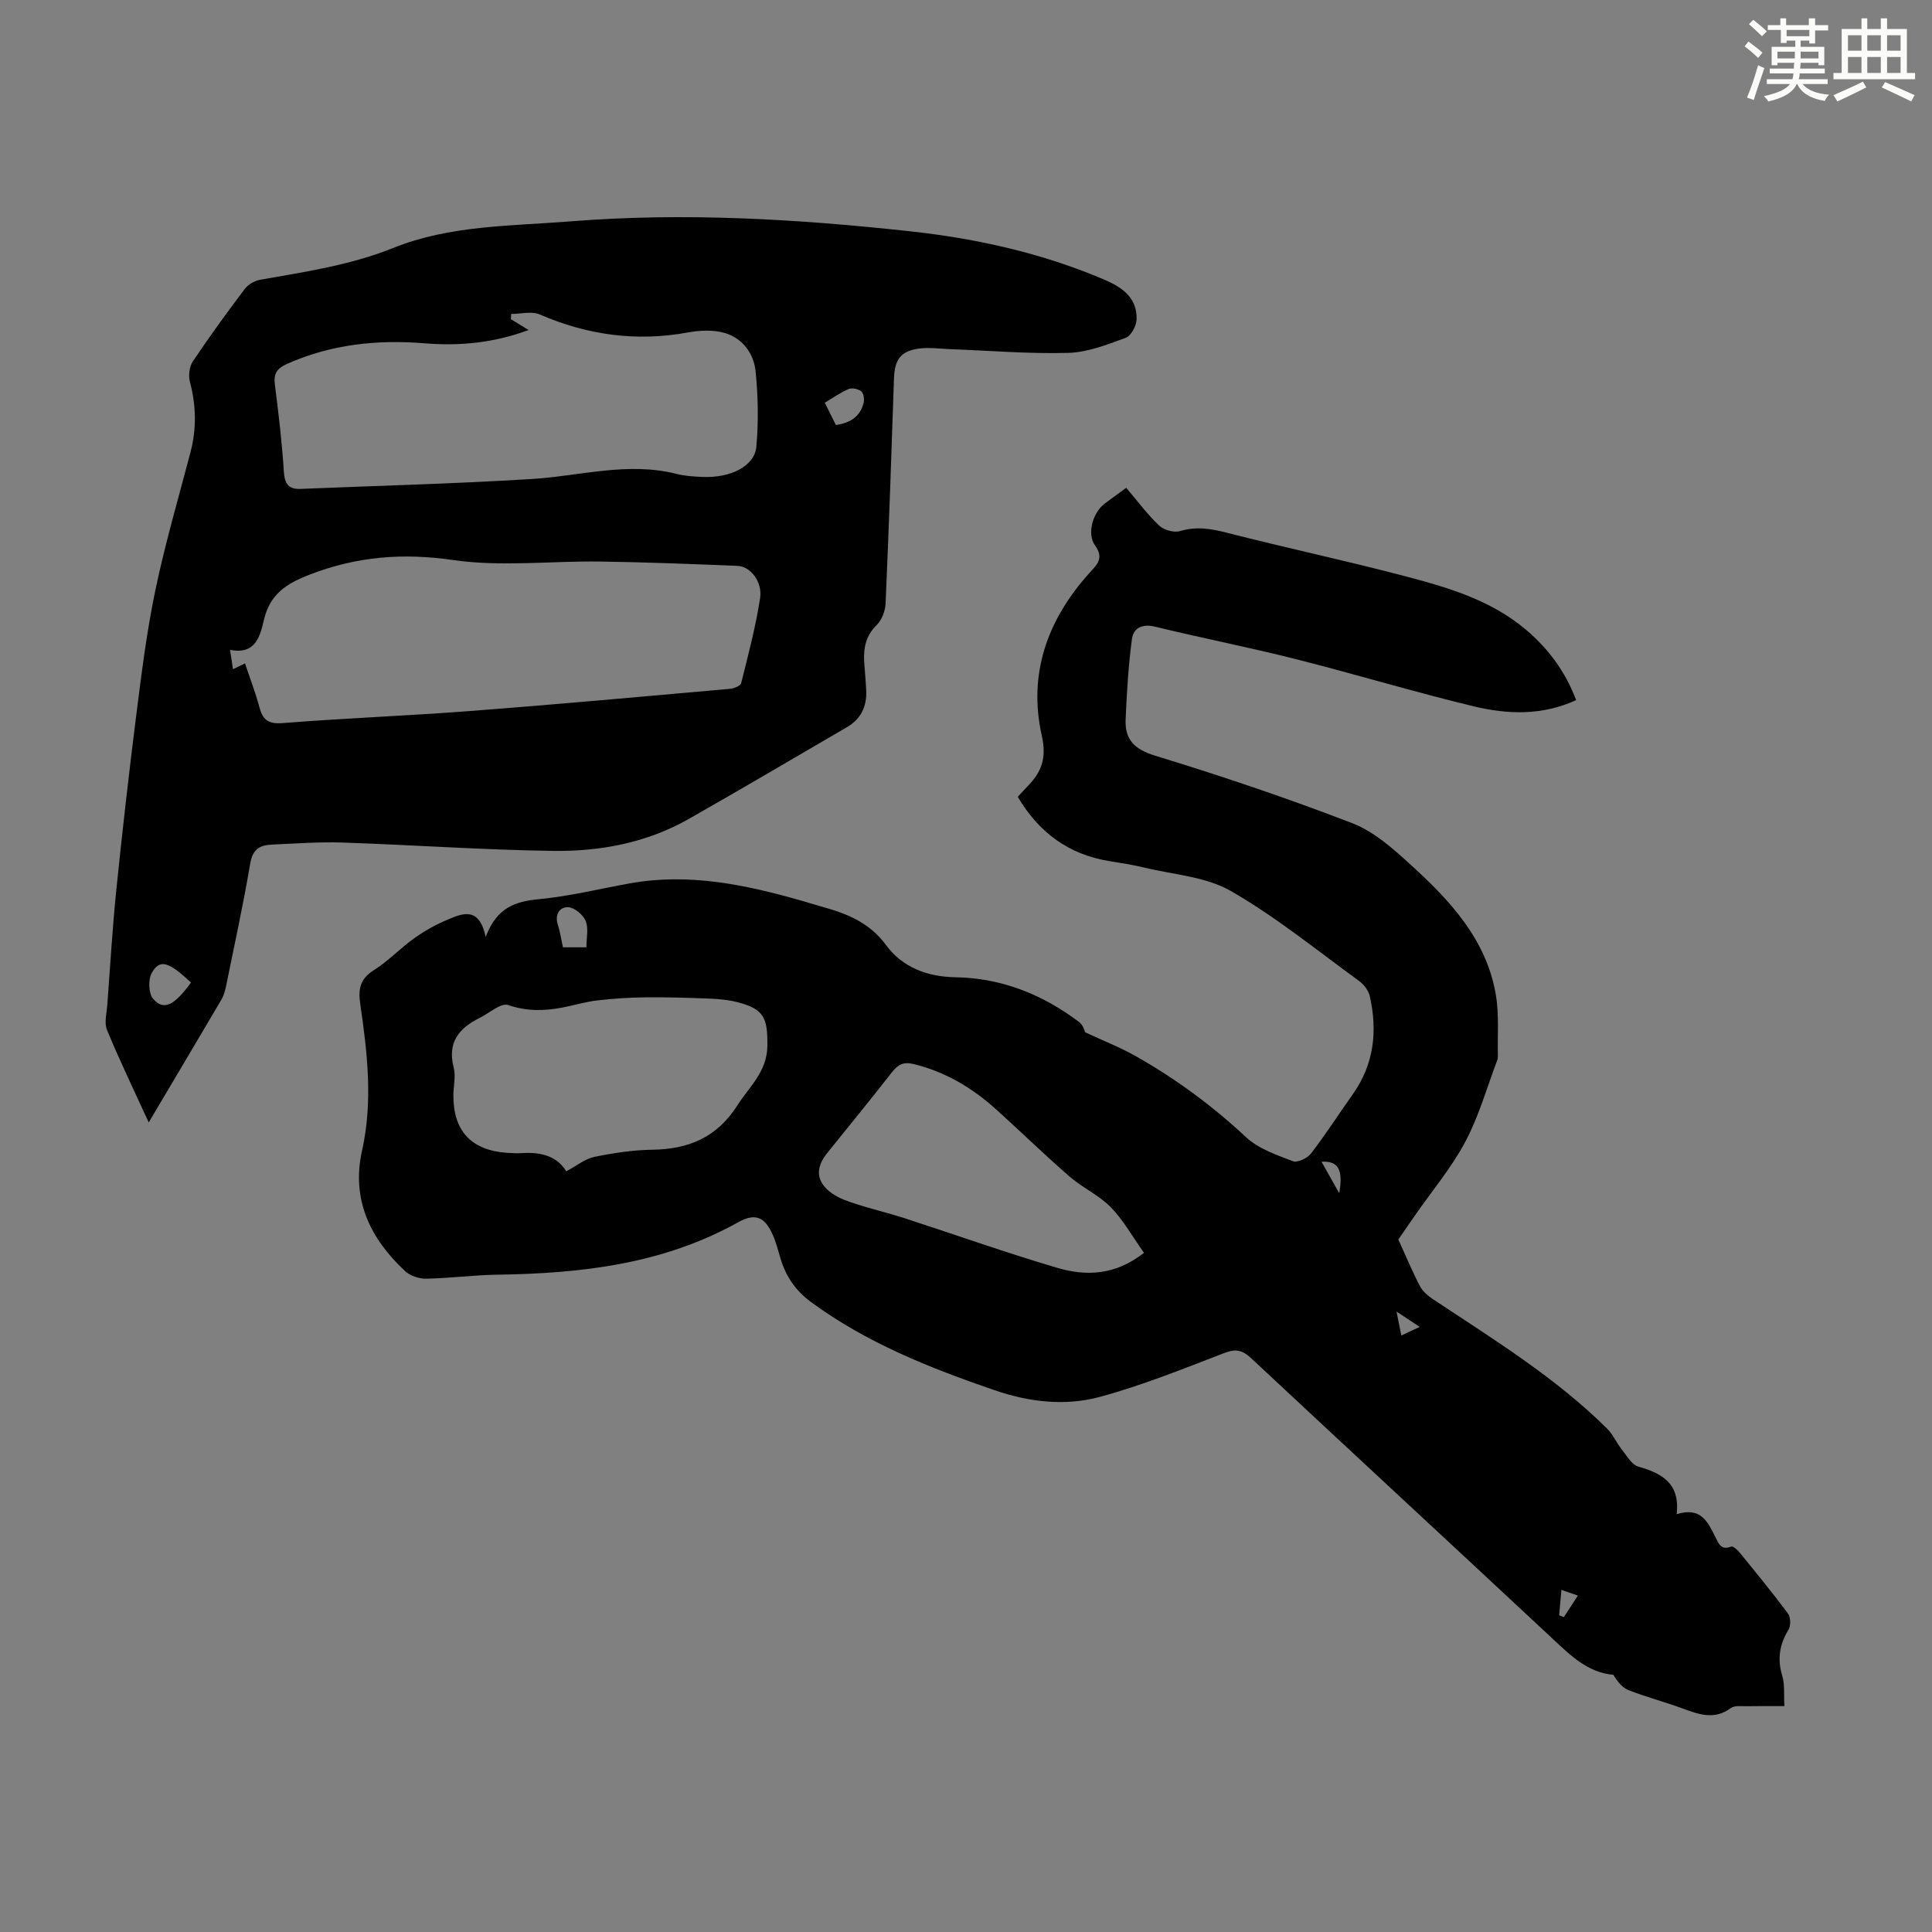 <svg enable-background="new 0 0 400 400" viewBox="0 0 400 400" xmlns="http://www.w3.org/2000/svg"><rect x="0" y="0" width="400" height="400" fill="#808080" stroke="none"/><path d="m100.56 193.98c2.32-6.17 6.19-7.35 11.07-7.82 6.3-.6 12.52-2.14 18.77-3.27 12.25-2.21 24.03.29 35.72 3.64 1.4.4 2.78.84 4.18 1.23 5.1 1.41 9.73 3.27 13.12 7.88 3.42 4.64 8.53 6.59 14.38 6.69 9.59.16 18.1 3.57 25.68 9.32.8.6 1.09 1.88 1.2 2.08 3.77 1.76 7.21 3.1 10.39 4.89 8.31 4.69 15.92 10.3 22.93 16.84 2.56 2.38 6.28 3.65 9.66 4.95.95.36 3.01-.6 3.76-1.58 3.07-3.98 5.79-8.23 8.7-12.34 4.37-6.18 5.09-13.01 3.5-20.17-.26-1.18-1.19-2.46-2.18-3.18-8.77-6.38-17.25-13.29-26.61-18.67-5.19-2.98-11.89-3.38-17.93-4.85-2.39-.58-4.83-.94-7.25-1.34-8.4-1.37-14.57-5.91-18.93-13.3.67-.72 1.32-1.47 2.02-2.18 2.91-2.95 3.99-5.87 2.96-10.45-2.89-12.84 1.16-24.1 9.89-33.76 1.52-1.68 3.04-3.02 1.14-5.64-1.75-2.41-.49-6.79 1.94-8.65 1.15-.88 2.33-1.7 4.5-3.31 2.24 2.63 4.31 5.44 6.8 7.81.98.93 3.08 1.53 4.33 1.16 3.4-1.02 6.46-.5 9.8.36 12.11 3.1 24.34 5.71 36.43 8.88 9.08 2.38 18.15 4.98 25.54 11.29 4.59 3.92 8.05 8.61 10.25 14.46-7 3.23-14.18 2.97-21.16 1.3-12.38-2.98-24.58-6.68-36.93-9.8-9.64-2.43-19.41-4.35-29.07-6.7-2.68-.65-4.5.26-4.81 2.58-.73 5.48-1.06 11.02-1.3 16.55-.19 4.14 1.7 6.22 6.06 7.56 13.77 4.21 27.45 8.82 40.88 14 4.52 1.75 8.51 5.34 12.19 8.7 8.09 7.36 15.54 15.38 17.5 26.71.72 4.13.34 8.45.44 12.69.01.33-.03.69-.14.99-2.14 5.64-3.78 11.54-6.59 16.83-2.87 5.4-6.89 10.18-10.4 15.23-1.27 1.83-2.54 3.67-3.48 5.03 1.59 3.49 2.9 6.65 4.48 9.67.57 1.09 1.67 2.02 2.73 2.72 12.48 8.3 25.3 16.14 36.02 26.78 1.21 1.2 1.92 2.9 3 4.26 1.05 1.32 2.08 3.2 3.47 3.6 4.87 1.39 8.64 3.41 7.93 9.85 5.05-1.61 6.48 1.67 8.05 4.81.64 1.28 1.17 2.74 3.22 1.89.36-.15 1.3.66 1.75 1.22 3.39 4.17 6.81 8.32 10.01 12.63.57.76.63 2.53.13 3.34-1.88 3.07-2.36 6.1-1.3 9.59.55 1.83.3 3.9.44 6.25-2.94 0-5.39-.03-7.83.02-1.11.02-2.5-.18-3.27.39-3.42 2.54-6.67 1.29-10.06.05-3.67-1.34-7.47-2.35-11.11-3.76-1.3-.51-2.3-1.79-3.14-3.18-5.33-.47-8.88-4.02-12.59-7.48-20.78-19.4-41.66-38.69-62.44-58.1-1.79-1.67-3.17-1.95-5.53-1.04-8.53 3.28-17.05 6.73-25.84 9.1-7.18 1.93-14.61 1.05-21.8-1.43-13.36-4.6-26.4-9.76-37.92-18.23-3.26-2.4-5.25-5.38-6.35-9.14-.47-1.61-.89-3.25-1.57-4.77-1.63-3.7-3.62-4.58-7.13-2.62-15.55 8.69-32.52 10.62-49.9 10.87-4.91.07-9.82.74-14.73.83-1.47.03-3.32-.6-4.38-1.59-7.22-6.74-11.15-14.83-8.89-24.93 2.27-10.17 1.1-20.26-.37-30.33-.45-3.06-.09-5.2 2.79-7.01 3.01-1.89 5.5-4.58 8.42-6.65 2.16-1.54 4.53-2.87 6.99-3.87 3.02-1.29 6.42-2.68 7.77 3.62zm16.67 48.53c2.22-1.18 3.92-2.6 5.83-2.99 3.93-.81 7.97-1.42 11.97-1.48 7.52-.1 13.4-2.54 17.63-9.18 2.53-3.97 6.19-6.97 6.22-12.45.03-5.57-.61-7.44-6.05-8.88-1.92-.51-3.96-.7-5.95-.78-4.46-.18-8.93-.31-13.39-.26-3.29.04-6.6.26-9.87.64-2.43.29-4.81 1.02-7.22 1.48-3.76.71-7.36.79-11.19-.53-1.48-.51-3.91 1.68-5.89 2.66-4.28 2.12-6.74 5.07-5.39 10.28.46 1.77-.04 3.78-.06 5.68-.06 7.41 3.66 11.44 11.05 11.98 1.11.08 2.24.11 3.35.05 3.8-.22 7.1.67 8.96 3.78zm119.62 16.88c-2.35-3.31-4.24-6.74-6.87-9.44-2.45-2.51-5.87-4.04-8.54-6.36-5.15-4.48-10.05-9.24-15.11-13.82-4.96-4.49-10.54-7.85-17.14-9.46-2.13-.52-3.24.06-4.49 1.65-4.41 5.64-8.94 11.19-13.44 16.77-2.53 3.14-2.31 6.01 1.02 8.36 1.5 1.06 3.38 1.67 5.17 2.25 3.18 1.03 6.45 1.78 9.63 2.81 10.61 3.44 21.12 7.19 31.81 10.34 5.9 1.74 11.95 1.61 17.96-3.1zm-120.3-63.26h4.86c0-1.96.48-3.93-.15-5.44-.53-1.29-2.31-2.79-3.6-2.86-1.71-.09-2.86 1.43-2.18 3.58.48 1.48.7 3.04 1.07 4.72zm160.72 50.91c.89-4.98-.29-6.74-3.66-6.51 1.09 1.95 2.14 3.81 3.66 6.51zm49.41 83.31c-1.46-.5-2.24-.77-3.41-1.18-.17 1.98-.31 3.61-.46 5.25.32.13.64.27.96.4.87-1.33 1.74-2.67 2.91-4.47zm-37.55-58.81c.35 1.74.64 3.2 1 4.96 1.35-.63 2.46-1.15 3.8-1.78-1.72-1.13-3.08-2.04-4.8-3.18z" fill="#010000"/><path d="m30.79 232.39c-3.08-6.74-6.04-12.86-8.63-19.13-.62-1.5-.07-3.51.06-5.28.59-7.91 1.06-15.83 1.86-23.72 1.24-12.1 2.61-24.2 4.14-36.27 1.1-8.65 2.17-17.34 3.96-25.86 2.01-9.6 4.78-19.05 7.27-28.54 1.28-4.88 1.15-9.68-.13-14.55-.34-1.29-.12-3.13.6-4.21 3.42-5.11 7.04-10.09 10.75-15 .7-.93 2.04-1.71 3.2-1.91 9.33-1.65 18.64-3 27.59-6.6 11.68-4.7 24.31-4.51 36.67-5.49 23.51-1.88 46.94-.49 70.31 2.06 13.83 1.51 27.33 4.52 40.2 10.01 3.74 1.6 6.81 3.75 6.68 8.22-.04 1.34-1.14 3.42-2.25 3.82-3.84 1.41-7.87 3-11.87 3.12-8.13.23-16.29-.47-24.44-.77-2.12-.08-4.27-.39-6.35-.14-3.91.47-5.19 2.27-5.32 6.2-.52 15.54-1.06 31.09-1.74 46.62-.07 1.52-.77 3.38-1.83 4.42-2.23 2.2-2.77 4.72-2.6 7.6.12 2.01.34 4.02.42 6.03.14 3.28-1.11 5.86-4.02 7.55-10.91 6.34-21.77 12.77-32.75 19-8.69 4.93-18.31 6.74-28.1 6.6-14.52-.21-29.03-1.24-43.54-1.73-4.9-.16-9.82.21-14.73.43-2.43.11-3.9.99-4.39 3.88-1.43 8.48-3.28 16.9-4.99 25.33-.2.97-.46 1.98-.95 2.83-4.86 8.27-9.78 16.53-15.08 25.48zm19.93-95.05c1.03 3.09 2.16 6 2.96 8.99.7 2.65 1.78 3.62 4.84 3.38 12.92-1.03 25.88-1.51 38.8-2.5 17.93-1.37 35.84-3 53.76-4.59.85-.07 2.23-.61 2.37-1.18 1.46-5.83 3.01-11.67 3.92-17.6.52-3.43-2.01-6.57-4.66-6.68-9.47-.39-18.95-.76-28.43-.9-10.17-.14-20.51 1.13-30.47-.31-10.43-1.51-19.92-.75-29.68 3.01-4.9 1.89-8.21 4.06-9.47 9.31-.81 3.37-1.66 7.32-7.03 6.28.25 1.65.43 2.8.61 4.01.87-.43 1.55-.76 2.48-1.22zm58.72-69.01c-7.26 2.69-14.32 3.33-21.46 2.75-9.88-.81-19.4.2-28.54 4.25-2.08.92-2.83 2.01-2.53 4.31.77 5.99 1.48 12 1.86 18.02.16 2.56.99 3.67 3.5 3.56 15.96-.66 31.93-1.06 47.87-2.05 9.98-.62 19.84-3.62 29.94-1.05 1.72.44 3.55.54 5.33.62 5.79.27 10.81-2.2 11.18-6.23.47-5.16.37-10.45-.15-15.62-.37-3.7-2.69-6.86-6.39-7.95-2.35-.69-5.13-.56-7.6-.11-10.66 1.95-20.81.56-30.72-3.73-1.67-.72-3.92-.1-5.9-.1-.02.36-.04.72-.06 1.08 1.1.68 2.2 1.35 3.67 2.25zm-69.89 135.09c-4.71-4.37-6.46-4.91-8.12-2-.77 1.36-.69 4.22.25 5.34 2.16 2.55 4.35 1.5 7.87-3.34zm133.51-115.43c3.12-.43 5.1-1.86 5.76-4.66.17-.72-.03-1.92-.52-2.31-.63-.5-1.89-.77-2.59-.48-1.7.71-3.23 1.82-4.95 2.84.86 1.72 1.55 3.11 2.3 4.61z" fill="#010000"/><g fill="#fbfcfa"><path d="m361.2 9.6.8-1c.9.7 1.9 1.4 2.9 2.3l-.9 1.1c-1-1-2-1.8-2.8-2.4zm.5 10.6c.9-2.1 1.6-4.3 2.3-6.7.4.2.8.4 1.3.6-.7 2.1-1.5 4.3-2.2 6.6zm.4-15.2.9-.9c1 .8 2 1.6 2.8 2.4l-1 1c-.9-.9-1.8-1.7-2.7-2.5zm12.5-1.2h1.2v1.4h2.7v1.1h-2.7v2.7h-1.2v-.6h-1.8v1.3h4.9v3.8h-1.2v-.5h-3.7c0 .4-.1.9-.1 1.2h5.1v1h-5.2c0 .5-.1.9-.2 1.2h6v1h-5.2c1.1 1.3 2.9 2 5.5 2.2-.4.4-.7.8-.9 1.3-2.9-.5-4.8-1.6-5.7-3.5h-.1c-.8 1.7-2.7 2.9-5.9 3.6-.2-.4-.6-.8-.9-1.1 2.8-.6 4.6-1.4 5.4-2.5h-4.8v-1h5.3c.1-.3.2-.7.2-1.2h-4.9v-1h5c0-.4 0-.8.1-1.2h-3.5v.5h-1.2v-3.8h4.9v-1.3h-1.8v.5h-1.2v-2.7h-2.7v-1h2.6v-1.4h1.2v1.4h4.7v-1.4zm-6.6 8.3h3.6c0-.4 0-.9 0-1.4h-3.6zm1.9-4.6h4.7v-1.3h-4.7zm6.6 3.2h-3.7v1.4h3.7z"/><path d="m385.3 3.8h1.3v2.2h2.8v-2.2h1.3v2.2h4.1v9.1h1.7v1.3h-16.9v-1.3h1.7v-9.1h4.1v-2.2zm.4 13.1.7 1.2c-1.8.9-3.8 1.9-6 2.9-.2-.4-.5-.8-.8-1.3 2.3-1 4.3-1.9 6.1-2.8zm-3.1-6.4h2.8v-3.2h-2.8zm0 4.6h2.8v-3.3h-2.8zm4-4.6h2.8v-3.2h-2.8zm0 4.6h2.8v-3.3h-2.8zm3.7 1.9c2.1.9 4.1 1.8 6.1 2.7l-.7 1.3c-2.2-1.1-4.2-2-6.1-2.9zm3.2-9.7h-2.8v3.2h2.8zm-2.8 7.8h2.8v-3.3h-2.8z"/></g></svg>